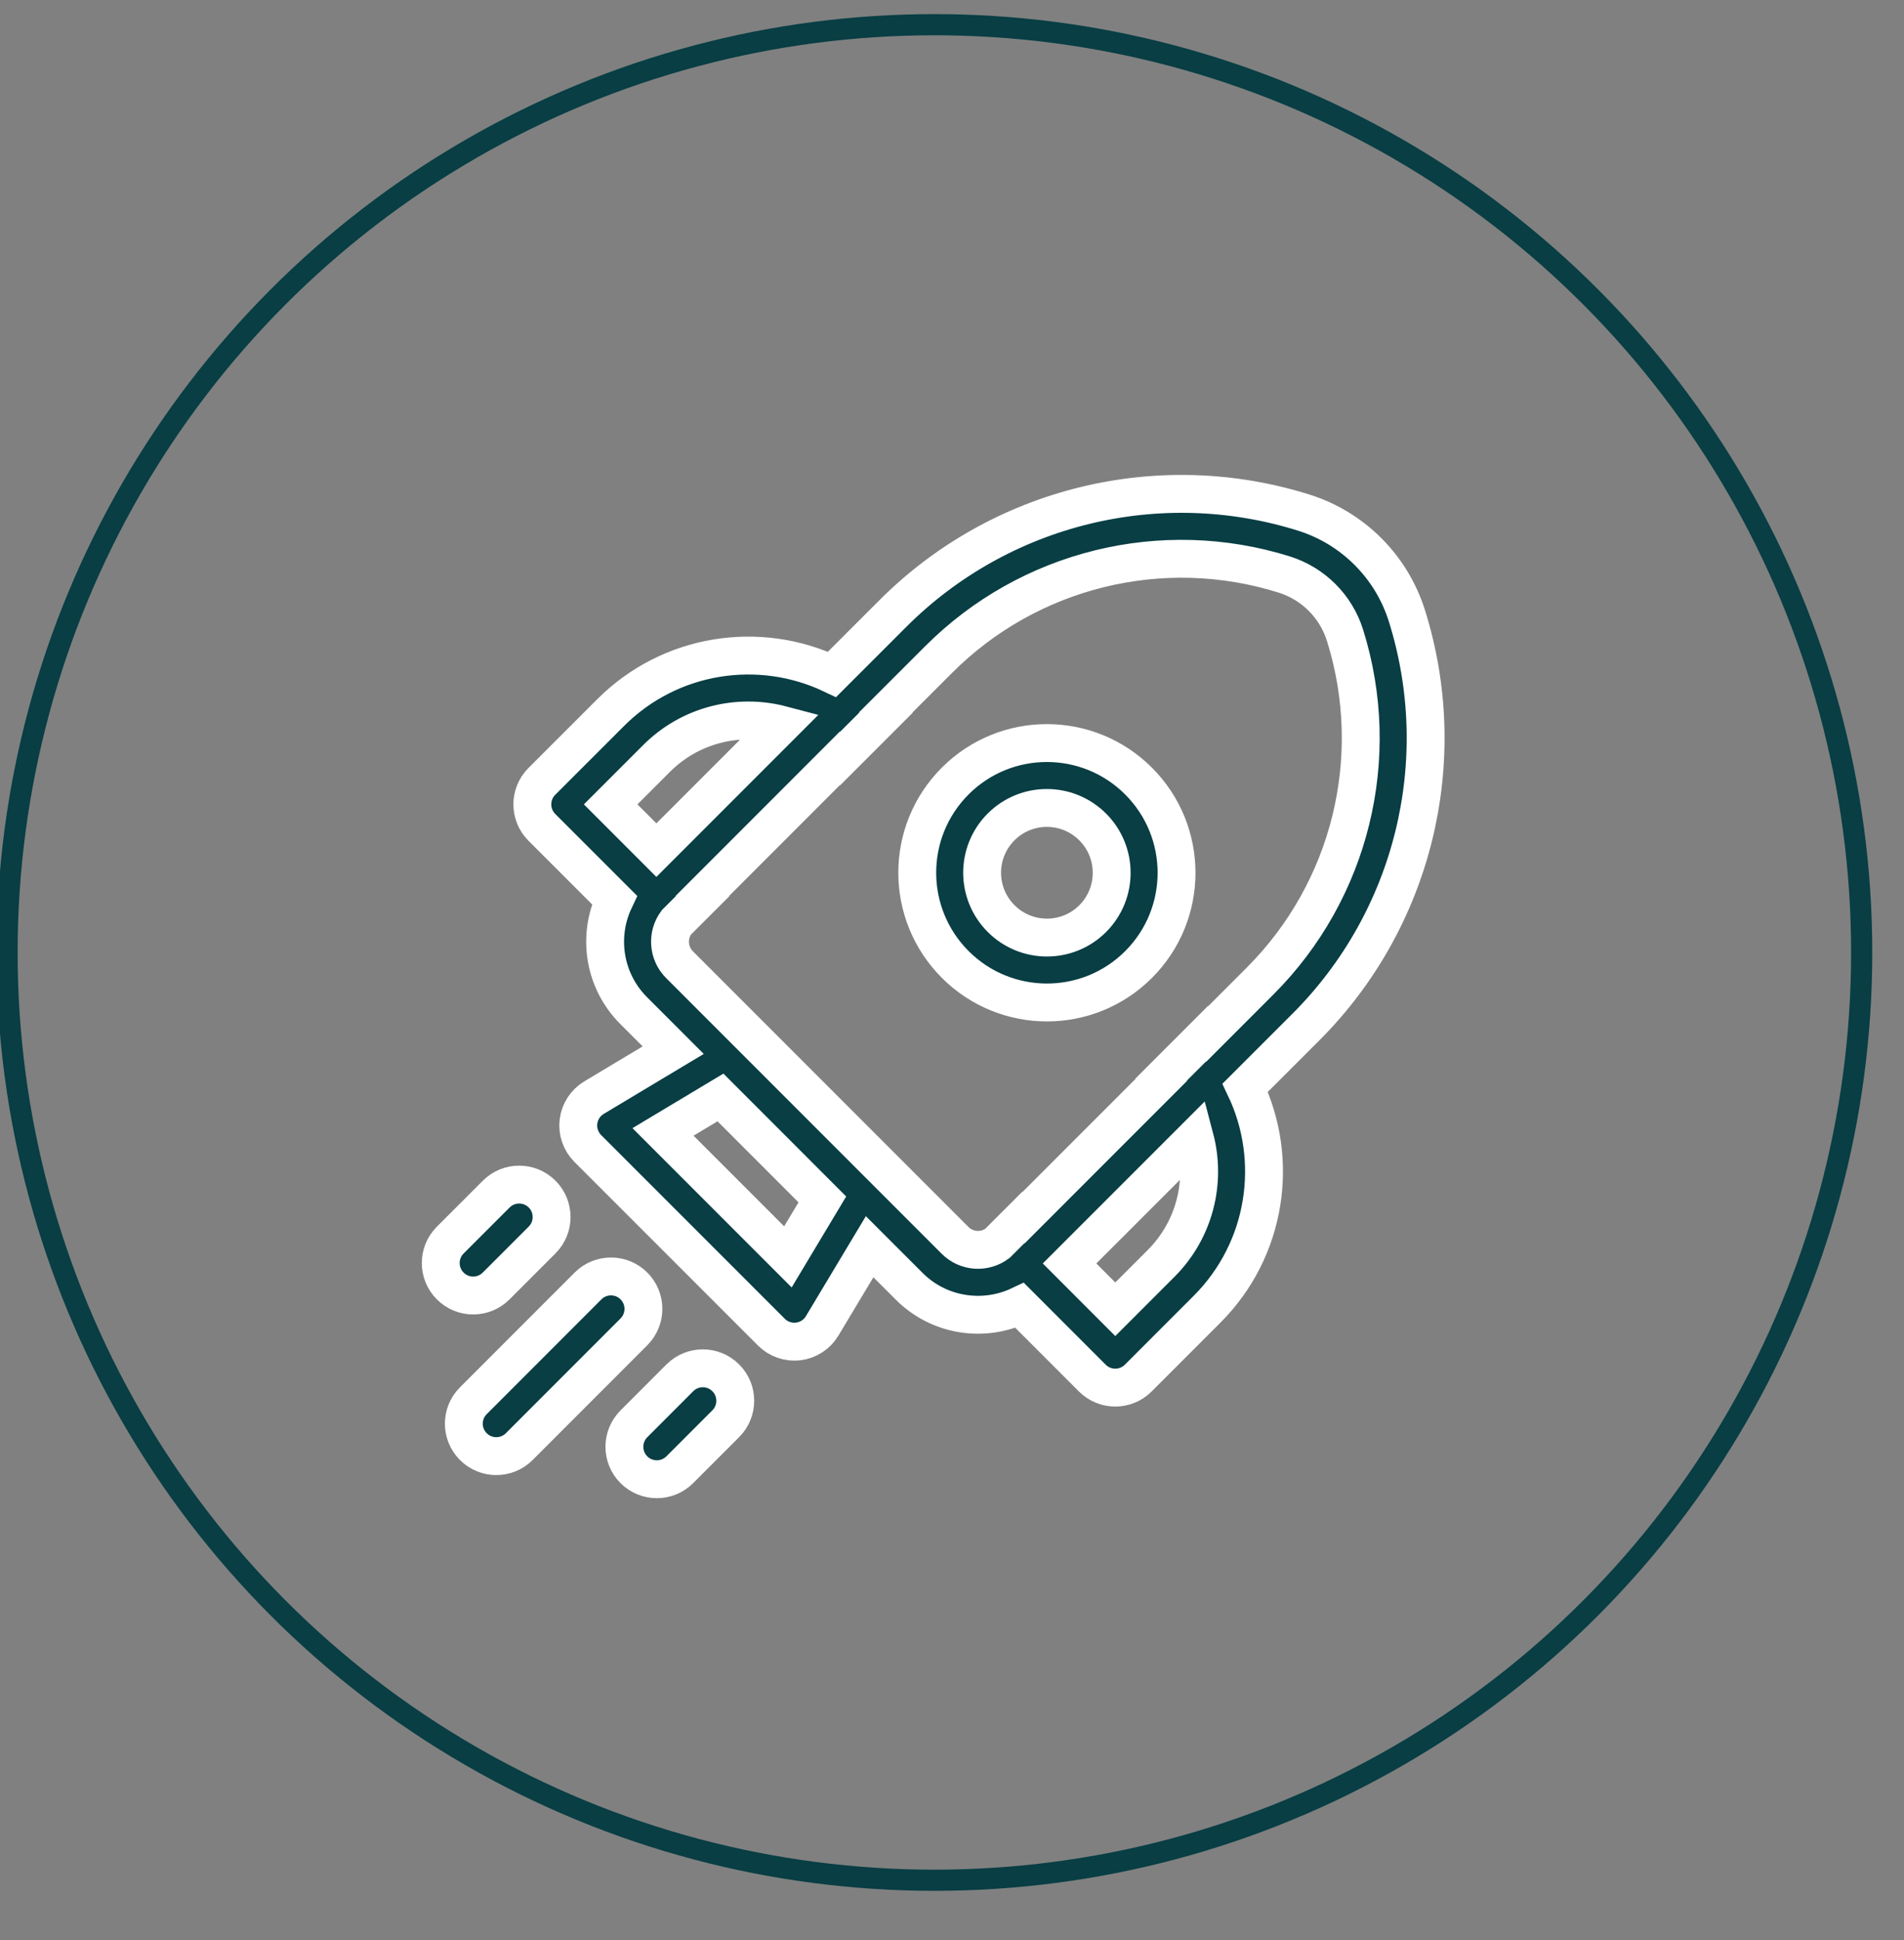<?xml version="1.0" encoding="UTF-8"?>
<svg xmlns="http://www.w3.org/2000/svg" width="54" height="55" viewBox="0 0 54 55" fill="none">
  <rect x="0" y="0" width="54" height="55" fill="#808080" stroke="none"/>
  <g clip-path="url(#clip0_3237_18034)">
    <circle cx="26.5" cy="27" r="26.3" stroke="#083E44" stroke-width="0.6"></circle>
    <path fill-rule="evenodd" clip-rule="evenodd" d="M32.291 22.141C30.855 20.705 28.527 20.704 27.091 22.14C25.655 23.576 25.656 25.904 27.092 27.34C28.528 28.776 30.856 28.777 32.292 27.341C33.728 25.905 33.727 23.577 32.291 22.141ZM28.392 23.441C29.109 22.724 30.272 22.724 30.99 23.442C31.708 24.16 31.708 25.323 30.991 26.04C30.274 26.757 29.111 26.757 28.393 26.039C27.675 25.321 27.675 24.158 28.392 23.441ZM25.785 36.462C26.633 37.31 27.895 37.49 28.92 37.005L30.98 39.065C31.34 39.425 31.922 39.425 32.282 39.065L34.232 37.115C35.93 35.417 36.291 32.887 35.315 30.835L37.04 29.111C40.087 26.063 41.191 21.576 39.904 17.463C39.466 16.063 38.37 14.967 36.97 14.529C32.857 13.242 28.369 14.345 25.322 17.393L23.597 19.117C21.545 18.142 19.016 18.503 17.318 20.201L15.367 22.151C15.008 22.511 15.008 23.093 15.367 23.452L17.428 25.512C16.942 26.537 17.123 27.799 17.971 28.647L19.093 29.769L16.847 31.115C16.604 31.261 16.442 31.51 16.407 31.791C16.372 32.073 16.469 32.354 16.669 32.555L21.878 37.763C22.078 37.964 22.36 38.06 22.641 38.026C22.922 37.991 23.172 37.829 23.317 37.586L24.664 35.341L25.785 36.462ZM26.623 18.694C29.186 16.13 32.961 15.202 36.42 16.285C37.245 16.543 37.89 17.188 38.148 18.012C39.23 21.472 38.302 25.246 35.739 27.809L34.238 29.31L34.232 29.303L32.931 30.604L32.937 30.611L29.033 34.515L29.026 34.509L28.288 35.247C27.927 35.517 27.414 35.488 27.087 35.161L19.272 27.346C18.945 27.019 18.915 26.507 19.183 26.147L19.924 25.407L19.917 25.4L23.821 21.495L23.828 21.502L25.129 20.201L25.122 20.194L26.623 18.694ZM31.631 37.114L30.334 35.816L33.887 32.264C34.211 33.49 33.892 34.852 32.931 35.814L31.631 37.114ZM18.619 21.502C19.581 20.54 20.942 20.222 22.169 20.546L18.616 24.099L17.319 22.802L18.619 21.502ZM20.434 31.11L23.323 34L22.346 35.629L18.804 32.087L20.434 31.11ZM17.979 36.453C18.338 36.812 18.338 37.395 17.979 37.754L14.726 41.008C14.366 41.367 13.784 41.367 13.425 41.008C13.065 40.648 13.065 40.066 13.425 39.707L16.678 36.453C17.037 36.094 17.62 36.094 17.979 36.453ZM20.583 39.057C20.943 39.417 20.943 39.999 20.583 40.359L19.279 41.663C18.92 42.022 18.337 42.022 17.978 41.663C17.619 41.304 17.619 40.721 17.978 40.362L19.282 39.057C19.642 38.698 20.224 38.698 20.583 39.057Z" fill="#083E44"></path>
    <path d="M15.375 33.849C15.734 34.208 15.734 34.791 15.375 35.15L14.07 36.455C13.711 36.814 13.129 36.814 12.77 36.455C12.41 36.095 12.41 35.513 12.77 35.153L14.074 33.849C14.433 33.49 15.016 33.49 15.375 33.849Z" fill="#083E44"></path>
    <path fill-rule="evenodd" clip-rule="evenodd" d="M32.291 22.141C30.855 20.705 28.527 20.704 27.091 22.14C25.655 23.576 25.656 25.904 27.092 27.34C28.528 28.776 30.856 28.777 32.292 27.341C33.728 25.905 33.727 23.577 32.291 22.141ZM28.392 23.441C29.109 22.724 30.272 22.724 30.99 23.442C31.708 24.16 31.708 25.323 30.991 26.04C30.274 26.757 29.111 26.757 28.393 26.039C27.675 25.321 27.675 24.158 28.392 23.441ZM25.785 36.462C26.633 37.31 27.895 37.49 28.92 37.005L30.98 39.065C31.34 39.425 31.922 39.425 32.282 39.065L34.232 37.115C35.93 35.417 36.291 32.887 35.315 30.835L37.04 29.111C40.087 26.063 41.191 21.576 39.904 17.463C39.466 16.063 38.37 14.967 36.97 14.529C32.857 13.242 28.369 14.345 25.322 17.393L23.597 19.117C21.545 18.142 19.016 18.503 17.318 20.201L15.367 22.151C15.008 22.511 15.008 23.093 15.367 23.452L17.428 25.512C16.942 26.537 17.123 27.799 17.971 28.647L19.093 29.769L16.847 31.115C16.604 31.261 16.442 31.51 16.407 31.791C16.372 32.073 16.469 32.354 16.669 32.555L21.878 37.763C22.078 37.964 22.36 38.06 22.641 38.026C22.922 37.991 23.172 37.829 23.317 37.586L24.664 35.341L25.785 36.462ZM26.623 18.694C29.186 16.13 32.961 15.202 36.42 16.285C37.245 16.543 37.89 17.188 38.148 18.012C39.23 21.472 38.302 25.246 35.739 27.809L34.238 29.31L34.232 29.303L32.931 30.604L32.937 30.611L29.033 34.515L29.026 34.509L28.288 35.247C27.927 35.517 27.414 35.488 27.087 35.161L19.272 27.346C18.945 27.019 18.915 26.507 19.183 26.147L19.924 25.407L19.917 25.4L23.821 21.495L23.828 21.502L25.129 20.201L25.122 20.194L26.623 18.694ZM31.631 37.114L30.334 35.816L33.887 32.264C34.211 33.49 33.892 34.852 32.931 35.814L31.631 37.114ZM18.619 21.502C19.581 20.54 20.942 20.222 22.169 20.546L18.616 24.099L17.319 22.802L18.619 21.502ZM20.434 31.11L23.323 34L22.346 35.629L18.804 32.087L20.434 31.11ZM17.979 36.453C18.338 36.812 18.338 37.395 17.979 37.754L14.726 41.008C14.366 41.367 13.784 41.367 13.425 41.008C13.065 40.648 13.065 40.066 13.425 39.707L16.678 36.453C17.037 36.094 17.62 36.094 17.979 36.453ZM20.583 39.057C20.943 39.417 20.943 39.999 20.583 40.359L19.279 41.663C18.92 42.022 18.337 42.022 17.978 41.663C17.619 41.304 17.619 40.721 17.978 40.362L19.282 39.057C19.642 38.698 20.224 38.698 20.583 39.057Z" stroke="white" stroke-width="1.074" stroke-linecap="round"></path>
    <path d="M15.375 33.849C15.734 34.208 15.734 34.791 15.375 35.15L14.07 36.455C13.711 36.814 13.129 36.814 12.77 36.455C12.41 36.095 12.41 35.513 12.77 35.153L14.074 33.849C14.433 33.49 15.016 33.49 15.375 33.849Z" stroke="white" stroke-width="1.074" stroke-linecap="round"></path>
  </g>
  <defs>
    <clipPath id="clip0_3237_18034">
      <rect width="54" height="54" fill="white" transform="translate(0 0.147)"></rect>
    </clipPath>
  </defs>
</svg>
